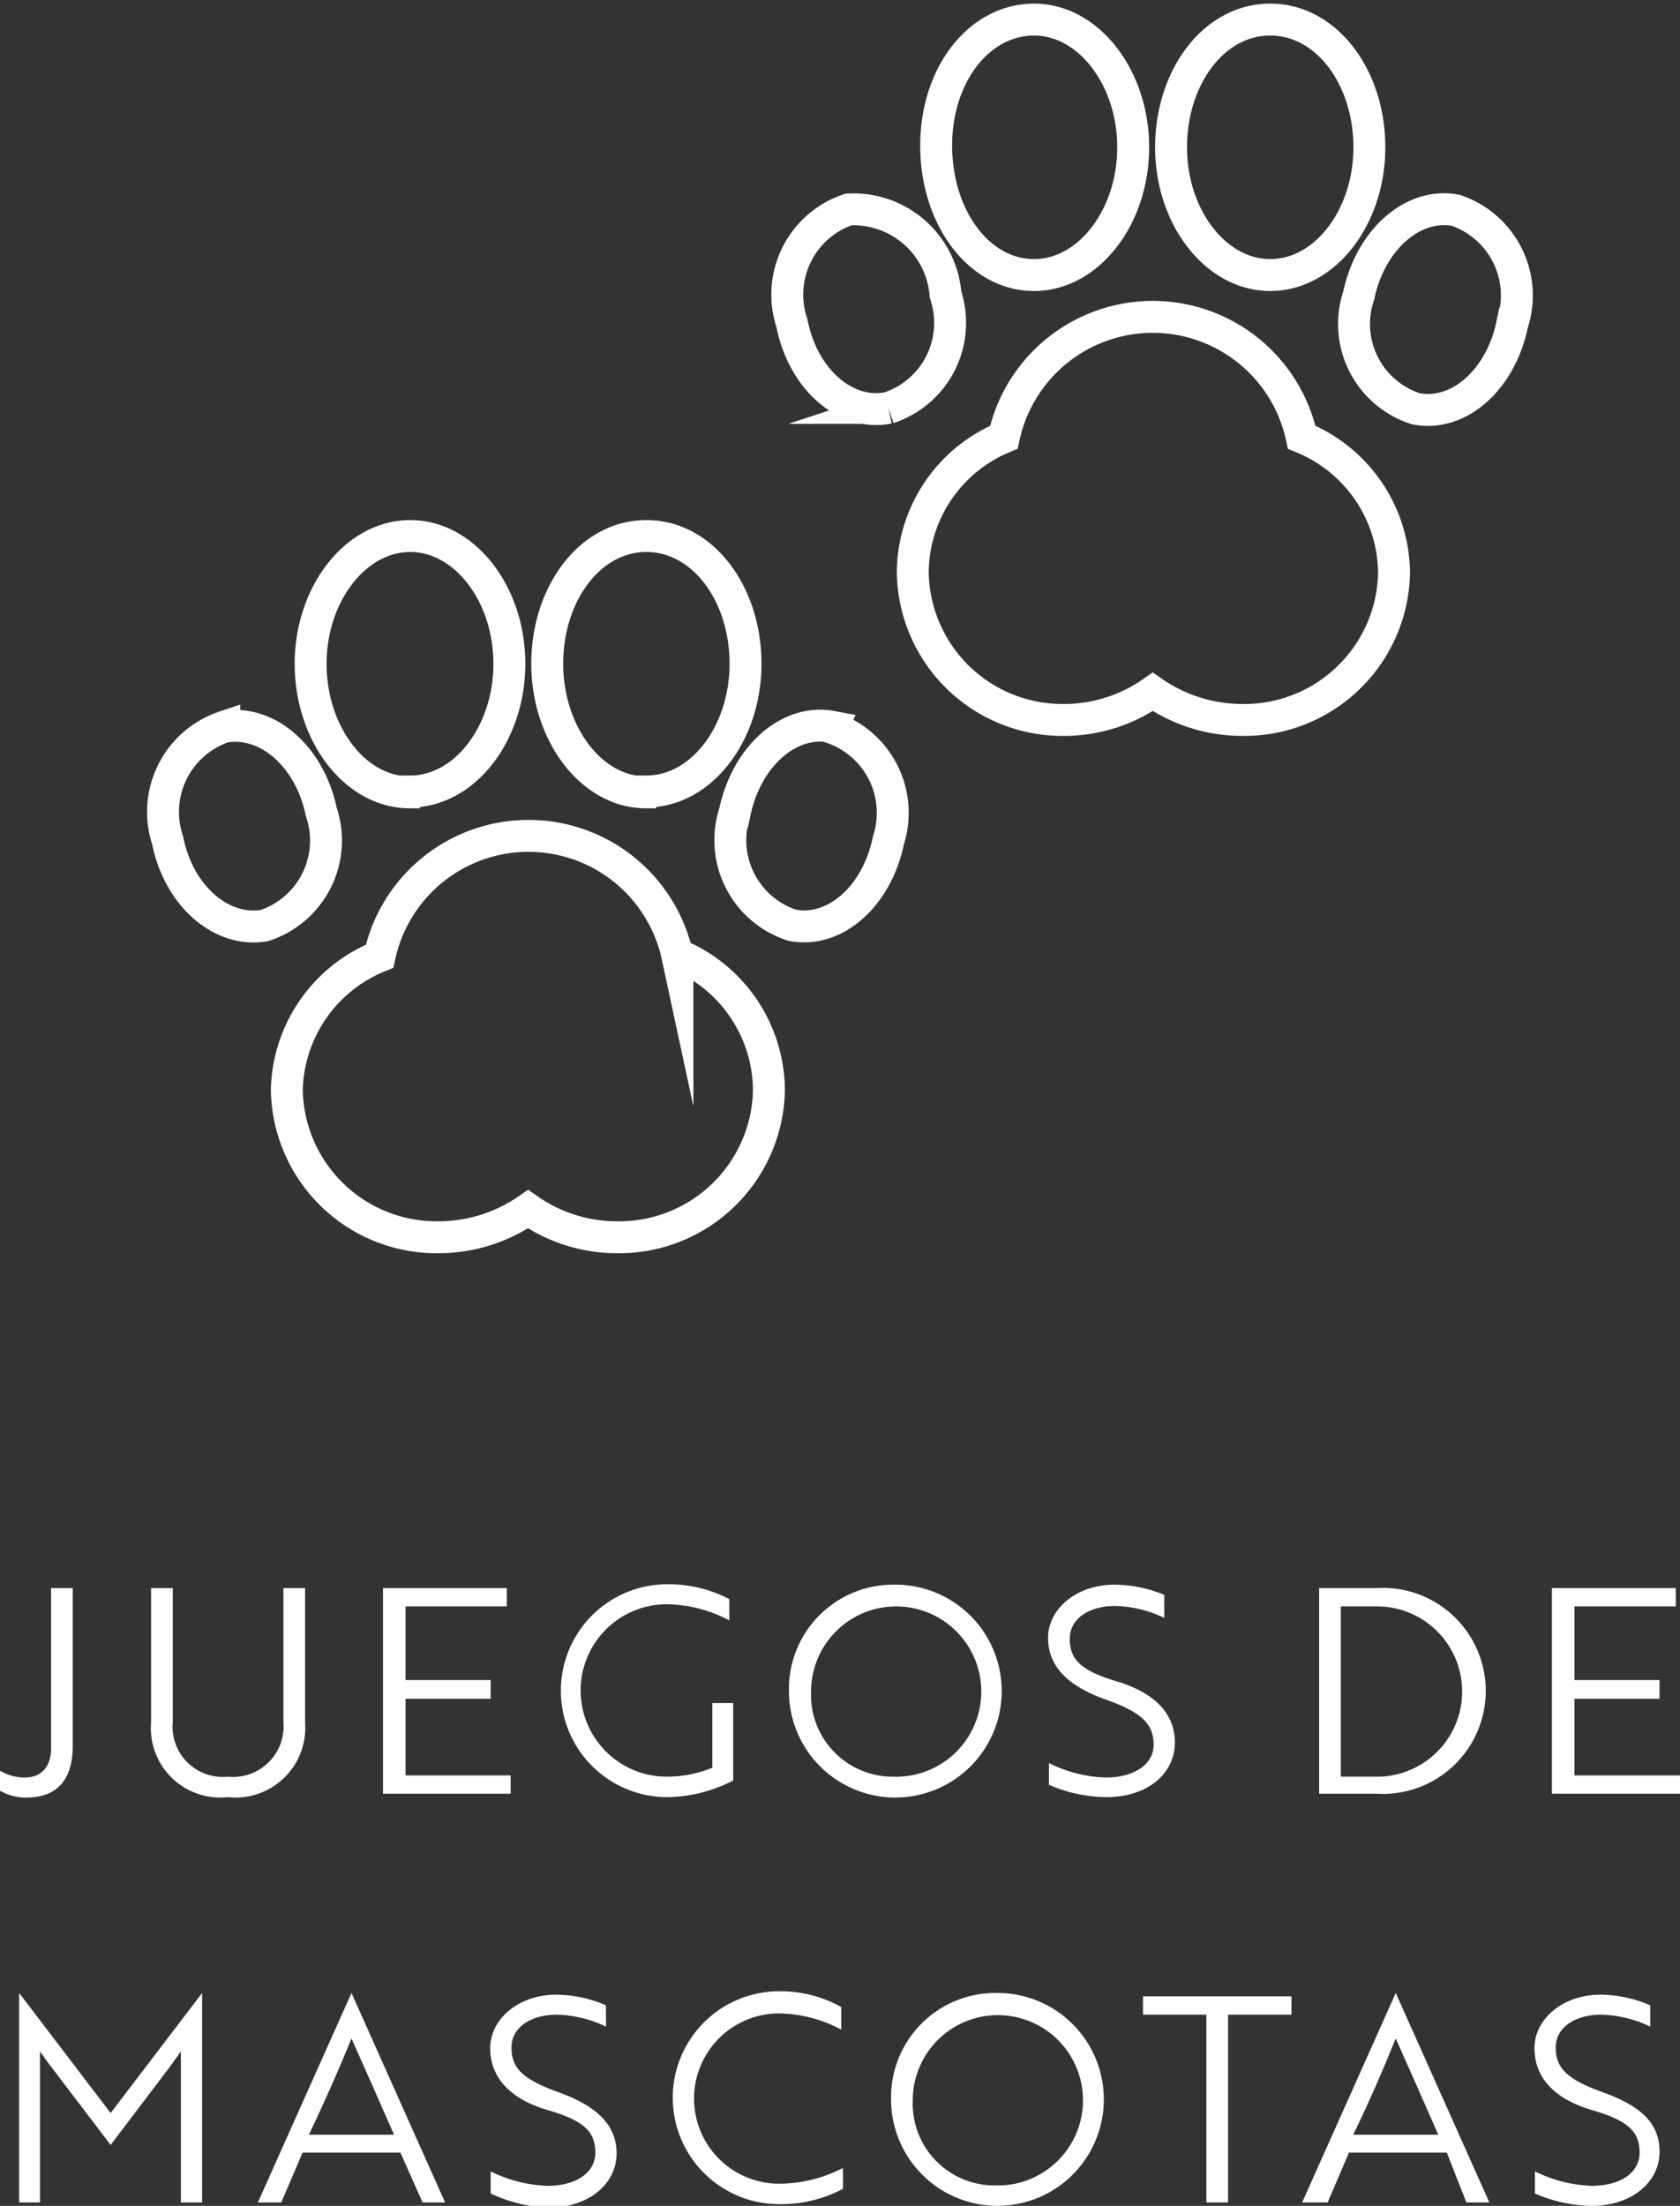 <svg xmlns="http://www.w3.org/2000/svg" viewBox="0 0 39.48 51.81"><rect x="0" y="0" width="39.48" height="51.81" fill="#333333" stroke="none"/><defs><style>.cls-1{fill:#fff;}.cls-2{fill:none;stroke:#fff;stroke-miterlimit:10;stroke-width:0.75px;}</style></defs><title>1</title><g id="Capa_2" data-name="Capa 2"><g id="ICONOS_VECTOR" data-name="ICONOS VECTOR"><path class="cls-1" d="M1.71,41c0,.78-.35,1.22-1.09,1.22A1.22,1.22,0,0,1,0,42.06v-.47a1.17,1.17,0,0,0,.58.16c.39,0,.62-.25.62-.69V37.3h.51Z"/><path class="cls-1" d="M7.17,40.46a1.64,1.64,0,0,1-1.82,1.75,1.63,1.63,0,0,1-1.8-1.75V37.3h.51v3.14a1.18,1.18,0,0,0,1.29,1.29,1.19,1.19,0,0,0,1.31-1.29V37.3h.51Z"/><path class="cls-1" d="M9,42.13V37.3h2.91v.43H9.53v1.73h2v.44h-2v1.8H12v.43Z"/><path class="cls-1" d="M15.68,42.21a2.5,2.5,0,1,1,0-5,3.09,3.09,0,0,1,1.46.35v.5a3.22,3.22,0,0,0-1.47-.38,2,2,0,0,0,0,4.05,2.87,2.87,0,0,0,1.07-.21V40h.49v1.82A3.45,3.45,0,0,1,15.68,42.21Z"/><path class="cls-1" d="M21,37.22a2.5,2.5,0,1,1-2.46,2.49A2.45,2.45,0,0,1,21,37.22Zm0,4.51a2,2,0,1,0-1.94-2A1.92,1.92,0,0,0,21,41.73Z"/><path class="cls-1" d="M24.65,41.92v-.51a3.2,3.2,0,0,0,1.34.34c.63,0,1.12-.29,1.12-.77s-.27-.76-1.12-1.06-1.36-.75-1.36-1.45.69-1.25,1.56-1.25a3.07,3.07,0,0,1,1.17.24V38a2.82,2.82,0,0,0-1.15-.28c-.62,0-1.07.3-1.07.77s.23.74,1.1,1,1.37.74,1.37,1.44S27,42.21,26,42.21A3.45,3.45,0,0,1,24.65,41.92Z"/><path class="cls-1" d="M31,42.13V37.3h1.34a2.42,2.42,0,1,1,0,4.83Zm.51-4.4v4h.85a2,2,0,1,0,0-4Z"/><path class="cls-1" d="M36.47,42.13V37.3h2.91v.43H37v1.73h2v.44H37v1.8h2.5v.43Z"/><path class="cls-1" d="M1.07,48.37l-.13-.19v3.55H.45V46.81h0L2.6,49.63l2.15-2.82h0v4.92h-.5v-3.1c0-.14,0-.29,0-.45-.07.11-.18.25-.27.38L2.6,50.38Z"/><path class="cls-1" d="M8.26,46.81h0l2.2,4.92H9.93l-.52-1.17H7.11l-.5,1.17H6.06Zm1,3.33c-.35-.8-.66-1.5-1-2.26-.31.76-.62,1.46-1,2.26Z"/><path class="cls-1" d="M11.53,51.52V51a3.24,3.24,0,0,0,1.34.34c.64,0,1.12-.29,1.12-.78s-.26-.75-1.12-1-1.35-.75-1.35-1.45.68-1.26,1.55-1.26a3,3,0,0,1,1.17.25v.5a2.82,2.82,0,0,0-1.15-.28c-.62,0-1.07.3-1.07.77s.24.74,1.1,1.05,1.37.74,1.37,1.44-.64,1.27-1.59,1.27A3.45,3.45,0,0,1,11.53,51.52Z"/><path class="cls-1" d="M19.77,47.67a3.21,3.21,0,0,0-1.46-.38,2,2,0,0,0,0,4,3.3,3.3,0,0,0,1.5-.37v.49a3.1,3.1,0,0,1-1.5.36,2.5,2.5,0,1,1,0-5,2.93,2.93,0,0,1,1.46.37Z"/><path class="cls-1" d="M23.39,46.81a2.5,2.5,0,1,1-2.45,2.5A2.45,2.45,0,0,1,23.39,46.81Zm0,4.52a2,2,0,1,0-1.94-2A1.92,1.92,0,0,0,23.39,51.33Z"/><path class="cls-1" d="M28.86,47.32v4.41h-.51V47.32H26.86v-.43h3.49v.43Z"/><path class="cls-1" d="M32.8,46.81h0L35,51.73h-.54L34,50.56h-2.3l-.5,1.17H30.6Zm1,3.33c-.35-.8-.66-1.5-1-2.26-.31.76-.61,1.46-1,2.26Z"/><path class="cls-1" d="M36.07,51.52V51a3.24,3.24,0,0,0,1.34.34c.64,0,1.12-.29,1.12-.78s-.26-.75-1.12-1-1.35-.75-1.35-1.45.68-1.26,1.55-1.26a3,3,0,0,1,1.17.25v.5a2.82,2.82,0,0,0-1.15-.28c-.62,0-1.07.3-1.07.77s.24.74,1.1,1.05S39,49.84,39,50.54s-.64,1.27-1.59,1.27A3.45,3.45,0,0,1,36.07,51.52Z"/><path class="cls-2" d="M30.59,10.27a3.58,3.58,0,0,0-7,0,3.46,3.46,0,0,0-2.14,3.18A3.52,3.52,0,0,0,25,16.91a3.63,3.63,0,0,0,2.09-.66,3.69,3.69,0,0,0,2.1.66,3.52,3.52,0,0,0,3.57-3.46A3.47,3.47,0,0,0,30.59,10.27Zm-9.71-.69a2.1,2.1,0,0,0,1.34-2.66,2.17,2.17,0,0,0-2.28-2,2.11,2.11,0,0,0-1.33,2.67C18.87,8.91,19.87,9.78,20.88,9.58ZM34.21,4.94c-1-.19-2,.68-2.28,2a2.09,2.09,0,0,0,1.34,2.66c1,.2,2-.67,2.27-2A2.11,2.11,0,0,0,34.21,4.94ZM29.85,6.46c1.29,0,2.33-1.36,2.33-3s-1-3-2.33-3-2.33,1.36-2.33,3S28.57,6.46,29.85,6.46Zm-5.55,0c1.28,0,2.33-1.36,2.33-3s-1.05-3-2.33-3S22,1.74,22,3.42,23,6.46,24.3,6.46Zm-8.38,16a3.58,3.58,0,0,0-7,0A3.47,3.47,0,0,0,6.74,25.6a3.52,3.52,0,0,0,3.57,3.46,3.69,3.69,0,0,0,2.1-.66,3.63,3.63,0,0,0,2.09.66,3.52,3.52,0,0,0,3.57-3.46A3.47,3.47,0,0,0,15.92,22.42ZM7.55,19.07c-.27-1.3-1.26-2.17-2.28-2a2.11,2.11,0,0,0-1.33,2.67c.26,1.3,1.26,2.17,2.27,2A2.1,2.1,0,0,0,7.55,19.07Zm12-2c-1-.19-2,.68-2.28,2a2.1,2.1,0,0,0,1.34,2.66c1,.2,2-.67,2.27-2A2.11,2.11,0,0,0,19.54,17.09Zm-4.36,1.52c1.29,0,2.33-1.36,2.33-3s-1-3-2.33-3-2.33,1.36-2.33,3S13.9,18.61,15.18,18.61Zm-5.55,0c1.28,0,2.33-1.36,2.33-3s-1.05-3-2.33-3-2.34,1.36-2.34,3S8.34,18.61,9.63,18.61Z"/></g></g></svg>